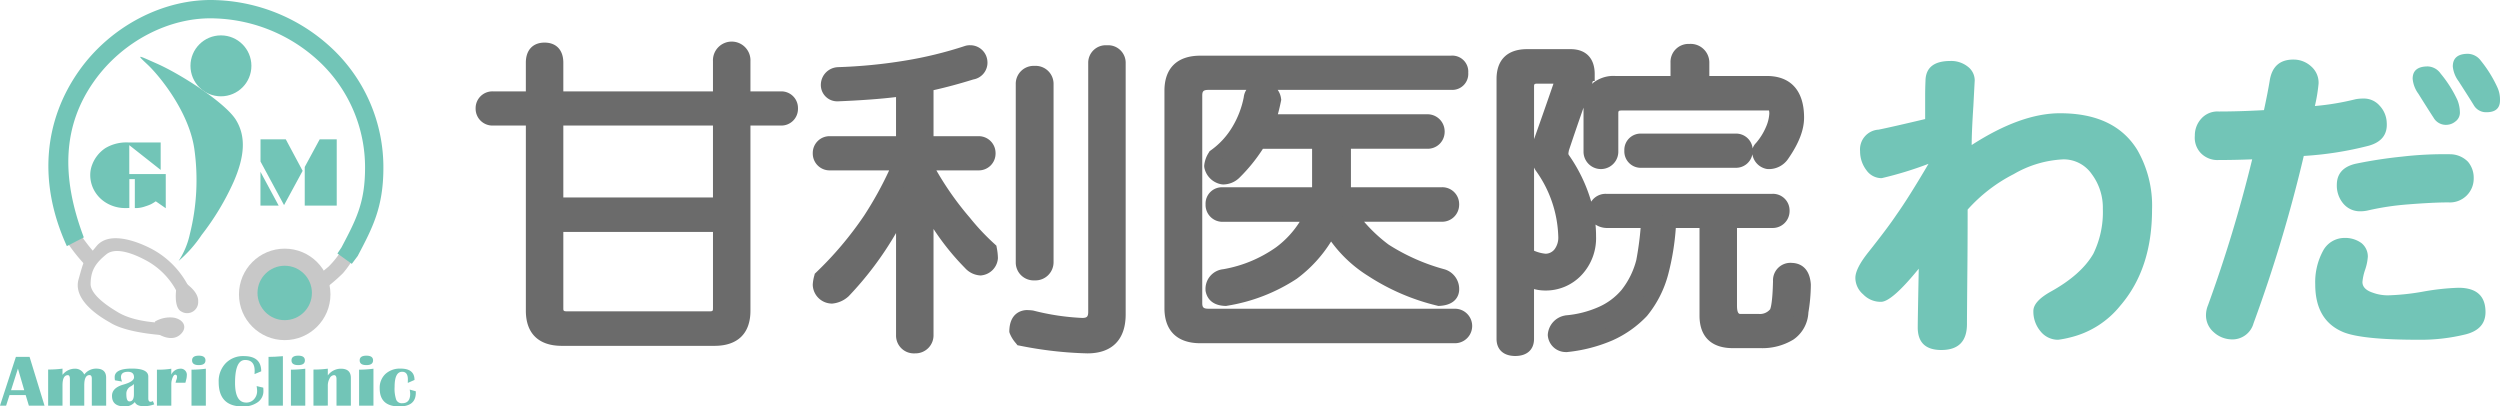 <svg xmlns="http://www.w3.org/2000/svg" viewBox="0 0 396.662 64.495"><defs><style>.cls-1{fill:#6b6b6b;}.cls-2{fill:#72c5b7;}.cls-3{fill:#c8c8c8;}</style></defs><title>logo-アートボード 2</title><g id="yoko-no-background"><g id="Logo-2" data-name="Logo"><path class="cls-1" d="M123.853,15.6a1.611,1.611,0,1,1,0,3.22h-5.885V49.305q0,4.466-4.6,4.467H89.135q-4.6,0-4.6-4.467V18.818H78.275a1.613,1.613,0,1,1,0-3.22h6.259V9.937q0-2.077,1.872-2.077t1.872,2.077V15.6h25.946V9.73q0-2.026,1.872-2.026t1.872,2.026V15.6Zm-35.575,3.22V32.426h25.946V18.818ZM114.224,35.7H88.278V48.89q0,1.61,1.712,1.61h22.576a1.445,1.445,0,0,0,1.658-1.61Z"/><path class="cls-1" d="M113.368,54.873H89.135c-3.677,0-5.7-1.977-5.7-5.567V19.919H78.275a2.669,2.669,0,0,1-2.81-2.636l-.005-.075.005-.075A2.659,2.659,0,0,1,78.239,14.5h5.194V9.937c0-1.99,1.112-3.178,2.973-3.178s2.973,1.188,2.973,3.178V14.5h23.744V9.73a2.977,2.977,0,1,1,5.946,0V14.5h4.821a2.635,2.635,0,0,1,2.72,2.634l.005.076-.005.076a2.634,2.634,0,0,1-2.721,2.634h-4.82V49.305C119.07,52.9,117.045,54.873,113.368,54.873ZM84.534,17.718h1.1V49.305c0,2.359,1.047,3.366,3.5,3.366h24.234c2.453,0,3.5-1.007,3.5-3.366V17.718h6.985c.408-.014.516-.1.554-.509-.038-.405-.145-.492-.574-.509h-6.966V9.73c0-.884-.264-.925-.771-.925s-.772.041-.772.925V16.7H87.178V9.937c0-.977-.324-.977-.771-.977s-.772,0-.772.977V16.7h-7.36c-.47.016-.572.125-.607.509.036.384.14.494.643.51ZM112.566,51.6H89.99a2.564,2.564,0,0,1-2.813-2.711V34.6h28.148V48.89A2.538,2.538,0,0,1,112.566,51.6ZM89.379,36.8V48.89c0,.391,0,.509.611.509h22.576c.539,0,.558-.089.558-.509V36.8Zm25.946-3.272H87.178V17.718h28.148Zm-25.946-2.2h23.744V19.919H89.379Z"/><path class="cls-1" d="M153.918,8.275a1.644,1.644,0,0,1,1.658,1.662q0,1.2-1.445,1.61-3.851,1.2-7.115,1.87v9.3h8.132a1.613,1.613,0,1,1,0,3.22h-8.132v.571a49.006,49.006,0,0,0,6.045,8.777,36.722,36.722,0,0,0,4.012,4.259,8.336,8.336,0,0,1,.161,1.4,1.852,1.852,0,0,1-1.658,1.662,2.463,2.463,0,0,1-1.658-.831,38.912,38.912,0,0,1-4.761-5.869q-1.123-1.662-2.14-3.532V53.149a1.763,1.763,0,0,1-1.872,1.818,1.725,1.725,0,0,1-1.872-1.818V32.53q-.856,1.766-1.765,3.376a51.092,51.092,0,0,1-7.65,10.336,3.32,3.32,0,0,1-1.872.831,1.985,1.985,0,0,1-1.926-1.87,6.282,6.282,0,0,1,.214-1.194,56.085,56.085,0,0,0,7.757-9.193,60.148,60.148,0,0,0,4.761-8.881h-11.02a1.613,1.613,0,1,1,0-3.22h11.5V14.144q-3.96.572-10.271.831a1.505,1.505,0,0,1-1.658-1.61A1.716,1.716,0,0,1,133,11.755a81.67,81.67,0,0,0,10.7-1.039,63.718,63.718,0,0,0,9.79-2.389A1.448,1.448,0,0,1,153.918,8.275Zm21.719,0q1.766.1,1.872,1.662v39.94q0,5.089-4.975,5.09a59.793,59.793,0,0,1-10.485-1.195,4.832,4.832,0,0,1-.8-1.246q.053-2.13,1.658-2.233a7.89,7.89,0,0,1,.8.052,38.572,38.572,0,0,0,7.971,1.194,1.84,1.84,0,0,0,2.086-2.077V9.937Q173.872,8.38,175.638,8.275Zm-11.5,3.272a1.752,1.752,0,0,1,1.926,1.818v28.2a1.788,1.788,0,0,1-1.926,1.818,1.762,1.762,0,0,1-1.872-1.818v-28.2A1.726,1.726,0,0,1,164.136,11.547Z"/><path class="cls-1" d="M145.146,56.07l-.065,0a2.824,2.824,0,0,1-2.91-2.883V36.976a53.1,53.1,0,0,1-7.511,10.018l-.111.1a4.4,4.4,0,0,1-2.5,1.074l-.1.005-.1-.011a3.06,3.06,0,0,1-2.886-2.823l-.009-.14a6.327,6.327,0,0,1,.245-1.454l.076-.312.232-.223a55.239,55.239,0,0,0,7.606-9.013,57.126,57.126,0,0,0,3.966-7.166h-9.311a2.669,2.669,0,0,1-2.81-2.636l-.005-.075.005-.075a2.659,2.659,0,0,1,2.774-2.635h10.436V15.4c-2.472.3-5.534.527-9.125.674l-.04,0h-.04a2.589,2.589,0,0,1-2.723-2.673l0-.081.009-.081a2.815,2.815,0,0,1,2.6-2.576l.106-.009a80.973,80.973,0,0,0,10.552-1.023,63.046,63.046,0,0,0,9.65-2.354,2.5,2.5,0,0,1,.761-.1l.077,0a2.726,2.726,0,0,1,2.677,2.647l.006.113a2.7,2.7,0,0,1-2.242,2.668c-2.228.692-4.354,1.264-6.318,1.7v7.306h7.031a2.671,2.671,0,0,1,2.81,2.635l.005.076-.005.076a2.66,2.66,0,0,1-2.775,2.634H148.57a48.318,48.318,0,0,0,5.327,7.529,36.077,36.077,0,0,0,3.928,4.171l.268.249.065.36a9.309,9.309,0,0,1,.178,1.6l-.013.167a2.937,2.937,0,0,1-2.553,2.579l-.127.023-.129-.007a3.537,3.537,0,0,1-2.391-1.168,40.115,40.115,0,0,1-4.884-6.023l-.122-.181V53.149a2.86,2.86,0,0,1-2.908,2.917Zm-.773-28.334V53.149c.014.433.1.663.77.715.626-.051.743-.278.775-.784l0-25.039,2.068,3.808c.655,1.207,1.356,2.364,2.084,3.44A38.026,38.026,0,0,0,154.7,41a1.466,1.466,0,0,0,.816.493.715.715,0,0,0,.616-.634,6.587,6.587,0,0,0-.082-.768,36.855,36.855,0,0,1-3.86-4.135,50.1,50.1,0,0,1-6.144-8.929l-.131-.244V24.833h9.232c.469-.015.571-.125.607-.509-.036-.384-.141-.493-.643-.51h-9.2V12.521l.878-.181c2.133-.441,4.492-1.061,7.011-1.843.6-.171.662-.357.669-.5-.063-.5-.236-.586-.595-.615a.479.479,0,0,0-.08.006,64.87,64.87,0,0,1-9.939,2.423A82.83,82.83,0,0,1,133.1,12.853c-.517.082-.616.276-.658.56.017.327.078.44.552.461,4.134-.171,7.537-.446,10.116-.818l1.258-.182V23.815h-12.6c-.47.016-.572.125-.607.509.036.384.14.494.643.51h12.672l-.679,1.544a61.555,61.555,0,0,1-4.85,9.044,57.42,57.42,0,0,1-7.678,9.154,5.573,5.573,0,0,0-.107.577.86.86,0,0,0,.848.813,2.354,2.354,0,0,0,1.1-.534,50.166,50.166,0,0,0,7.433-10.052c.6-1.059,1.182-2.175,1.741-3.328Zm28.162,28.332a61.126,61.126,0,0,1-10.687-1.213l-.407-.076-.256-.325a5.331,5.331,0,0,1-.994-1.618l-.048-.165,0-.172c.07-2.83,1.9-3.254,2.688-3.3.317,0,.622.017.99.056l.147.026a37.683,37.683,0,0,0,7.741,1.163c.75,0,.953-.2.953-.977l0-39.6a2.778,2.778,0,0,1,2.906-2.686l.065,0,.065,0a2.778,2.778,0,0,1,2.906,2.685l0,.076v39.94C178.611,53.869,176.453,56.068,172.535,56.068Zm-9.869-3.3a57.689,57.689,0,0,0,9.869,1.1c2.716,0,3.874-1.193,3.874-3.989V9.976c-.022-.293-.067-.541-.772-.6-.705.056-.75.3-.772.6V49.461a2.924,2.924,0,0,1-3.187,3.178,39.722,39.722,0,0,1-8.159-1.208c-.243-.024-.447-.038-.614-.038s-.478.033-.546.923C162.41,52.4,162.5,52.545,162.666,52.766Zm1.469-8.279-.063,0a2.839,2.839,0,0,1-2.907-2.849l0-28.27a2.842,2.842,0,0,1,2.941-2.918h.064a2.851,2.851,0,0,1,2.993,2.851l0,28.269a2.882,2.882,0,0,1-2.964,2.917Zm0-31.838c-.578.023-.739.188-.774.783l0,28.135c.029.44.146.664.773.714.67-.051.794-.277.826-.783l0-28.133C164.929,12.878,164.8,12.674,164.137,12.649Z"/><path class="cls-1" d="M230.2,9.937a1.445,1.445,0,0,1,1.658,1.61,1.445,1.445,0,0,1-1.658,1.61H191.74a1.818,1.818,0,0,0-2.086,2.025V48.059a1.818,1.818,0,0,0,2.086,2.025h39.106a1.445,1.445,0,0,1,1.658,1.61,1.468,1.468,0,0,1-1.658,1.662h-40.39q-4.6,0-4.6-4.467V14.4q0-4.466,4.6-4.467ZM199.764,22.506a24.3,24.3,0,0,1-3.852,4.882,2.6,2.6,0,0,1-1.872.779,2.279,2.279,0,0,1-1.872-1.818,3.665,3.665,0,0,1,.588-1.61,13.188,13.188,0,0,0,3.691-4,15.594,15.594,0,0,0,1.979-5.142q.106-1.35,1.872-1.4a1.771,1.771,0,0,1,1.872,1.61,26.9,26.9,0,0,1-.91,3.428h25.143a1.625,1.625,0,0,1,1.712,1.662,1.6,1.6,0,0,1-1.712,1.61h-13.16v8.31h15.461a1.566,1.566,0,0,1,1.712,1.61,1.625,1.625,0,0,1-1.712,1.662h-14.5a24.077,24.077,0,0,0,5.456,5.609,32.85,32.85,0,0,0,9.255,4.1,2.155,2.155,0,0,1,1.5,2.233q-.108,1.3-2.086,1.4a33.728,33.728,0,0,1-10.645-4.571,19.832,19.832,0,0,1-6.527-6.6,21.6,21.6,0,0,1-6.045,7.063q-3.8,2.754-10.646,4.1-1.819-.051-2.086-1.4a2.036,2.036,0,0,1,1.872-2.233,21.66,21.66,0,0,0,8.88-3.688,16.524,16.524,0,0,0,4.975-6.025H194.04a1.562,1.562,0,0,1-1.658-1.662,1.506,1.506,0,0,1,1.658-1.61h15.246v-8.1a.452.452,0,0,1,.054-.208Z"/><path class="cls-1" d="M230.846,54.458h-40.39c-3.677,0-5.7-1.977-5.7-5.567V14.4c0-3.59,2.025-5.567,5.7-5.567H230.2a2.538,2.538,0,0,1,2.759,2.711,2.538,2.538,0,0,1-2.759,2.711H202.721a3.064,3.064,0,0,1,.54,1.393l.027.187-.037.185c-.147.734-.314,1.44-.5,2.111h23.653a2.721,2.721,0,0,1,2.81,2.687l.006.077-.006.077a2.678,2.678,0,0,1-2.739,2.63l-12.13,0v6.109h14.36a2.671,2.671,0,0,1,2.81,2.635l.006.076-.006.076a2.7,2.7,0,0,1-2.739,2.685l-12.339,0a24.111,24.111,0,0,0,3.888,3.628,31.939,31.939,0,0,0,8.9,3.927A3.254,3.254,0,0,1,231.518,46l0,.062-.005.062c-.057.679-.473,2.272-3.126,2.411l-.173.009-.168-.044a34.962,34.962,0,0,1-10.993-4.732,20.906,20.906,0,0,1-5.855-5.451,21.38,21.38,0,0,1-5.45,5.914,28.248,28.248,0,0,1-11.069,4.285l-.121.024-.123,0c-2.347-.066-2.972-1.462-3.136-2.289l-.024-.12,0-.123a3.131,3.131,0,0,1,2.817-3.294,20.618,20.618,0,0,0,8.386-3.486,14.989,14.989,0,0,0,3.737-4.035H194.04a2.675,2.675,0,0,1-2.759-2.726v-.075A2.59,2.59,0,0,1,194,29.716h14.182V23.607h-7.8a26.691,26.691,0,0,1-3.693,4.555,3.7,3.7,0,0,1-2.655,1.106l-.25-.029a3.354,3.354,0,0,1-2.7-2.653l-.026-.237A4.537,4.537,0,0,1,191.8,24.2l.118-.207.192-.14a12.161,12.161,0,0,0,3.389-3.665l.042-.066a14.526,14.526,0,0,0,1.8-4.7,2.647,2.647,0,0,1,.408-1.16H191.74c-.837,0-.985.242-.985.925V48.059c0,.682.149.925.985.925h39.106a2.737,2.737,0,1,1,0,5.474Zm-40.39-43.419c-2.453,0-3.5,1.007-3.5,3.366V48.89c0,2.359,1.047,3.366,3.5,3.366h40.39c.5,0,.558-.063.558-.561,0-.42-.019-.509-.558-.509H191.74a2.9,2.9,0,0,1-3.187-3.126V15.183a2.9,2.9,0,0,1,3.187-3.126H230.2c.539,0,.558-.089.558-.509s-.019-.509-.558-.509Zm3.032,34.89c.057.166.22.364.894.4a25.984,25.984,0,0,0,10.085-3.889,20.627,20.627,0,0,0,5.736-6.719l.927-1.62.97,1.6a18.827,18.827,0,0,0,6.17,6.234,32.654,32.654,0,0,0,10.169,4.393c.4-.034.813-.124.874-.344-.048-.841-.4-1.027-.732-1.134a33.993,33.993,0,0,1-9.537-4.241,25.343,25.343,0,0,1-5.744-5.9l-1.184-1.724h16.589c.456-.032.569-.164.607-.562-.036-.383-.14-.493-.643-.51H212.144V21.405h14.261c.5-.034.578-.2.607-.509-.038-.4-.156-.53-.679-.564l-26.613,0,.5-1.458a25.635,25.635,0,0,0,.83-3.084c-.065-.265-.219-.45-.771-.494-.727.03-.743.228-.755.386l-.026.164a16.555,16.555,0,0,1-2.121,5.48,14.268,14.268,0,0,1-3.773,4.151,3.234,3.234,0,0,0-.323.779,1.144,1.144,0,0,0,.881.8,1.518,1.518,0,0,0,.983-.464,23.29,23.29,0,0,0,3.663-4.639l.317-.554h12.016l-.755,1.471v9.04H194.04c-.5.017-.542.137-.557.509.016.388.084.529.628.564l15.782,0-.8,1.594A17.685,17.685,0,0,1,203.788,41a22.845,22.845,0,0,1-9.328,3.883C193.86,44.969,193.541,45.163,193.489,45.928Z"/><path class="cls-1" d="M243.364,8.9h5.831q2.729,0,2.729,2.856-.054,0-.107.415-2.462,6.908-3.959,11.426a5.392,5.392,0,0,0-.107.727,1.6,1.6,0,0,0,.214.831,21.474,21.474,0,0,1,4.173,12.361,7.441,7.441,0,0,1-1.98,5.35,6.69,6.69,0,0,1-5.136,2.129,8.527,8.527,0,0,1-2.728-.623v9.4q0,1.609-1.873,1.61t-1.872-1.61V12.534q0-3.635,3.745-3.636Zm-1.069,31.629a9.07,9.07,0,0,0,2.942.831,2.919,2.919,0,0,0,2.247-1.09,4.2,4.2,0,0,0,.856-2.753,19.766,19.766,0,0,0-3.8-11.114,3.982,3.982,0,0,1-.588-2.077,4.346,4.346,0,0,1,.214-1.143q1.551-4.31,3.424-9.764a1.176,1.176,0,0,0,.161-.468q0-.779-.642-.779h-3.156a1.445,1.445,0,0,0-1.658,1.61Zm38.891-8.673a1.541,1.541,0,0,1,1.658,1.61,1.578,1.578,0,0,1-1.658,1.61H274.5v13.4q0,2.441,1.658,2.441H279.1a3.168,3.168,0,0,0,2.514-1.039q.7-.519.8-5.246,0-1.765,1.926-1.818,1.712.052,1.873,2.389a26.179,26.179,0,0,1-.375,4.207,4.5,4.5,0,0,1-1.872,3.532,8.332,8.332,0,0,1-4.654,1.194h-4.387q-4.172,0-4.173-4.051V35.075H264.87a40.966,40.966,0,0,1-1.231,8.1,16.217,16.217,0,0,1-3.156,6.232,15.952,15.952,0,0,1-5.082,3.584,23.157,23.157,0,0,1-6.848,1.766q-1.713-.156-1.873-1.61a2.242,2.242,0,0,1,1.873-2.025,17.178,17.178,0,0,0,5.51-1.4,11.019,11.019,0,0,0,4.065-3.012,13.806,13.806,0,0,0,2.568-5.194,53.449,53.449,0,0,0,.8-6.44h-6.634a1.6,1.6,0,0,1-1.712-1.61,1.565,1.565,0,0,1,1.712-1.61ZM268.026,8.068q1.978.1,2.086,1.87v3.22H280.33q4.815,0,4.815,5.505a10.774,10.774,0,0,1-2.3,5.869,2.6,2.6,0,0,1-2.3,1.194,1.758,1.758,0,0,1-1.445-1.61.934.934,0,0,1,.321-.675,10.643,10.643,0,0,0,1.765-2.8,7.463,7.463,0,0,0,.642-2.6q0-1.609-1.07-1.61H257.327a1.445,1.445,0,0,0-1.658,1.61v6.077a1.659,1.659,0,0,1-3.317,0V17q0-3.843,3.959-3.843h9.843V9.937A1.748,1.748,0,0,1,268.026,8.068ZM275.3,22.3a1.613,1.613,0,1,1,0,3.22H260.483a1.611,1.611,0,1,1,0-3.22Z"/><path class="cls-1" d="M240.422,56.483c-1.861,0-2.973-1.013-2.973-2.711V12.534c0-3.054,1.721-4.736,4.846-4.736h6.9c2.434,0,3.829,1.442,3.829,3.957v1.1h-.283l-.162.455a5.2,5.2,0,0,1,3.731-1.255h8.742V9.937a2.855,2.855,0,0,1,2.911-2.969l.06,0,.061,0a2.965,2.965,0,0,1,3.127,2.9v2.187h9.117c3.815,0,5.916,2.346,5.916,6.606,0,1.943-.816,4.067-2.5,6.5a3.7,3.7,0,0,1-3.205,1.669l-.226-.024a2.819,2.819,0,0,1-2.273-2.332,2.631,2.631,0,0,1-2.708,2.147H260.483a2.6,2.6,0,0,1-2.758-2.674v-.075a2.589,2.589,0,0,1,2.722-2.673h14.891a2.639,2.639,0,0,1,2.745,2.359,2.107,2.107,0,0,1,.532-.867,9.6,9.6,0,0,0,1.559-2.486,6.231,6.231,0,0,0,.554-2.166,1.988,1.988,0,0,0-.051-.508H257.327c-.539,0-.558.089-.558.509v6.077a2.76,2.76,0,0,1-5.519,0V17.078c-.906,2.59-1.684,4.864-2.324,6.794-.043.229-.07.387-.075.476a.484.484,0,0,0,.048.221,24.968,24.968,0,0,1,3.571,7.426,2.716,2.716,0,0,1,2.36-1.24h26.393a2.634,2.634,0,0,1,2.719,2.635l.006.077-.006.077a2.68,2.68,0,0,1-2.683,2.63l-5.659,0v12.3c0,1.34.376,1.34.558,1.34H279.1a2.078,2.078,0,0,0,1.686-.663l.072-.082c.1-.223.383-1.137.458-4.463a2.761,2.761,0,0,1,3-2.893c.878.025,2.794.407,3,3.414l0,.076a27.431,27.431,0,0,1-.389,4.385,5.508,5.508,0,0,1-2.36,4.278,9.436,9.436,0,0,1-5.253,1.371h-4.387c-3.4,0-5.274-1.83-5.274-5.152V36.176h-3.761a40.041,40.041,0,0,1-1.192,7.3,17.392,17.392,0,0,1-3.386,6.66,17.146,17.146,0,0,1-5.452,3.861,24.332,24.332,0,0,1-7.171,1.858l-.118.015-.118-.011a2.861,2.861,0,0,1-2.868-2.586l-.011-.1.007-.1a3.3,3.3,0,0,1,2.66-3l.181-.037a16.224,16.224,0,0,0,5.148-1.294A10.051,10.051,0,0,0,257.284,46a12.758,12.758,0,0,0,2.342-4.749,48.95,48.95,0,0,0,.682-5.079h-5.442a3.341,3.341,0,0,1-1.715-.538q.088.937.088,1.878a8.535,8.535,0,0,1-2.283,6.109,7.772,7.772,0,0,1-5.933,2.471,6.828,6.828,0,0,1-1.627-.229v7.905C243.4,55.47,242.284,56.483,240.422,56.483ZM242.294,10c-1.9,0-2.644.711-2.644,2.535V53.772c0,.328,0,.509.771.509s.772-.181.772-.509V42.8l1.477.538a7.344,7.344,0,0,0,2.352.557,5.589,5.589,0,0,0,4.33-1.778,6.332,6.332,0,0,0,1.685-4.6,20.5,20.5,0,0,0-3.977-11.734l-.042-.066a2.689,2.689,0,0,1-.368-1.392,5.193,5.193,0,0,1,.125-.931l.037-.143c.991-2.992,2.314-6.809,3.93-11.347a2.732,2.732,0,0,1,.076-.335C250.77,10.262,250.18,10,249.195,10Zm5.493,43.128c.035.221.139.445.755.523a21.993,21.993,0,0,0,6.393-1.656,14.943,14.943,0,0,0,4.741-3.336,15.218,15.218,0,0,0,2.9-5.787A40.021,40.021,0,0,0,263.771,35l.069-1.028h8.015V50.085c0,2.1.89,2.95,3.072,2.95h4.387a7.306,7.306,0,0,0,4.051-1.014,3.445,3.445,0,0,0,1.381-2.729,25.8,25.8,0,0,0,.368-4.05c-.1-1.306-.54-1.32-.806-1.328-.791.023-.791.3-.791.717-.1,4.2-.49,5.469-1.139,6.042a4.246,4.246,0,0,1-3.279,1.343h-2.942c-.83,0-2.759-.345-2.759-3.542v-14.5h7.788c.416-.03.517-.145.554-.511-.038-.4-.145-.491-.574-.507h-26.3c-.469.016-.571.125-.607.509.029.309.107.474.678.511l7.746,0-.085,1.18a54.887,54.887,0,0,1-.821,6.575l-.023.093a14.93,14.93,0,0,1-2.79,5.6,12.139,12.139,0,0,1-4.454,3.3,17.859,17.859,0,0,1-5.729,1.478C247.944,52.473,247.817,52.865,247.787,53.127Zm33.045-4.009Zm-24.522-34.86c-2.03,0-2.858.794-2.858,2.743v7.115c0,.42.019.509.558.509s.558-.089.558-.509V18.039a2.538,2.538,0,0,1,2.759-2.711h23.431c.51,0,2.171.2,2.171,2.711a8.412,8.412,0,0,1-.72,3,11.824,11.824,0,0,1-1.956,3.117l-.013.015a.579.579,0,0,0,.424.445,1.488,1.488,0,0,0,1.267-.7,9.828,9.828,0,0,0,2.114-5.255c0-3.881-1.878-4.4-3.714-4.4H269.012V9.937c-.026-.383-.114-.707-.983-.767-.637.048-.759.258-.775.8v4.288Zm3.616,9.649c.016.4.085.495.591.511H275.3c.469-.015.571-.125.607-.509-.036-.379-.138-.491-.626-.509h-14.8C259.986,23.416,259.941,23.536,259.926,23.908ZM245.237,42.46a9.722,9.722,0,0,1-3.359-.913l-.684-.28V13.781a2.538,2.538,0,0,1,2.759-2.711h3.156a1.716,1.716,0,0,1,1.743,1.88,2.012,2.012,0,0,1-.244.895c-1.243,3.618-2.388,6.884-3.405,9.709a3.054,3.054,0,0,0-.148.77,2.872,2.872,0,0,0,.432,1.512,20.848,20.848,0,0,1,3.954,11.68,5.276,5.276,0,0,1-1.107,3.452A4.011,4.011,0,0,1,245.237,42.46ZM243.4,39.777a6,6,0,0,0,1.841.481,1.832,1.832,0,0,0,1.422-.719,3.114,3.114,0,0,0,.58-2.024,18.781,18.781,0,0,0-3.609-10.5q-.128-.213-.234-.427Zm.558-26.506c-.539,0-.558.089-.558.509v8.295c.943-2.639,1.973-5.58,3.081-8.8Z"/><path class="cls-2" d="M341.454,33.254q0,9.378-5.028,15.232a14.553,14.553,0,0,1-7.918,5.041,16.288,16.288,0,0,1-1.926.38,3.529,3.529,0,0,1-2.835-1.355,4.852,4.852,0,0,1-1.123-3.2q0-1.517,2.675-3.036,4.922-2.71,6.848-6.071a15.032,15.032,0,0,0,1.5-7.1,8.9,8.9,0,0,0-1.765-5.529,5.414,5.414,0,0,0-4.494-2.331,17.127,17.127,0,0,0-7.864,2.331,25.055,25.055,0,0,0-7.329,5.638q0,6.126-.054,10.841-.054,6.18-.053,7.318,0,4.119-4.066,4.12-3.744,0-3.745-3.578,0-1.138.161-9.323-4.28,5.258-5.991,5.258a3.838,3.838,0,0,1-2.835-1.193,3.458,3.458,0,0,1-1.231-2.6q0-1.517,2.139-4.174,3.05-3.849,4.387-5.855,1.925-2.71,5.082-8.077a57.574,57.574,0,0,1-7.436,2.277,2.929,2.929,0,0,1-2.407-1.247,4.931,4.931,0,0,1-1.016-3.036,3.136,3.136,0,0,1,2.942-3.415q2.139-.433,7.382-1.68V15.257q0-1.192.054-2.439.053-3.144,3.958-3.144a4.245,4.245,0,0,1,2.782.922,2.736,2.736,0,0,1,1.07,2.223q0-.108-.214,4.011-.269,4.12-.267,6.18,7.809-5.042,14.016-5.041,8.666,0,12.25,5.8A17.7,17.7,0,0,1,341.454,33.254Z"/><path class="cls-2" d="M378.688,19.431q.213,2.819-2.835,3.686a53.945,53.945,0,0,1-10.325,1.626A230.88,230.88,0,0,1,357.557,51.3a3.474,3.474,0,0,1-3.531,2.548,4.339,4.339,0,0,1-2.782-1.139,3.519,3.519,0,0,1-1.231-2.764,4.162,4.162,0,0,1,.321-1.518,219.241,219.241,0,0,0,7.008-23.146q-2.836.109-5.3.108a3.669,3.669,0,0,1-2.889-1.138,3.543,3.543,0,0,1-.91-2.71,3.933,3.933,0,0,1,1.017-2.711,3.44,3.44,0,0,1,2.782-1.138q3.262,0,7.169-.217.588-2.71.91-4.662.533-3.415,3.852-3.361a4.112,4.112,0,0,1,2.728,1.084,3.429,3.429,0,0,1,1.177,2.71,26.057,26.057,0,0,1-.588,3.577,41.3,41.3,0,0,0,6.473-1.084A6.8,6.8,0,0,1,375,15.636a3.294,3.294,0,0,1,2.567,1.138A4.123,4.123,0,0,1,378.688,19.431Zm15.674,30.085q0,2.711-3.1,3.523a29.763,29.763,0,0,1-7.6.867q-8.826,0-11.822-1.193-4.494-1.842-4.494-7.589a10.42,10.42,0,0,1,1.231-5.312,3.849,3.849,0,0,1,3.37-2.06,4.384,4.384,0,0,1,2.729.813,2.737,2.737,0,0,1,1.016,2.168,8.107,8.107,0,0,1-.428,2.06,8.124,8.124,0,0,0-.428,1.951q0,1.139,1.6,1.68a6.913,6.913,0,0,0,2.514.434,37.228,37.228,0,0,0,5.564-.6,38.186,38.186,0,0,1,5.563-.6Q394.362,45.667,394.362,49.516Zm-1.872-21.25a3.782,3.782,0,0,1-4.012,3.849q-2.461,0-6.526.325a42.629,42.629,0,0,0-6.366.976,5.346,5.346,0,0,1-1.07.108,3.433,3.433,0,0,1-2.782-1.3,4.43,4.43,0,0,1-.963-2.873q0-2.655,2.942-3.361a72.224,72.224,0,0,1,7.383-1.138,58.022,58.022,0,0,1,7.65-.38,4.008,4.008,0,0,1,2.835,1.193A3.917,3.917,0,0,1,392.49,28.266Zm-2.193-10.3a1.71,1.71,0,0,1-.7,1.3,2.32,2.32,0,0,1-1.444.542,2.239,2.239,0,0,1-2.033-1.139q-.75-1.138-2.407-3.794a4.673,4.673,0,0,1-.91-2.385q0-1.951,2.407-1.951a2.6,2.6,0,0,1,2.033,1.138,19.128,19.128,0,0,1,2.675,4.228A5.433,5.433,0,0,1,390.3,17.967Zm6.366-2.06q0,1.9-2.14,1.9a2.239,2.239,0,0,1-2.033-1.138q-.7-1.139-2.407-3.795a4.635,4.635,0,0,1-.91-2.331q0-2.005,2.407-2.006a2.632,2.632,0,0,1,2.033,1.084,19.762,19.762,0,0,1,2.675,4.336A4.642,4.642,0,0,1,396.662,15.907Z"/><path class="cls-3" d="M14.941,40.026a23.409,23.409,0,0,1-2.476-3.307c-1.375-2.293-2.33-.958-2.33-.958s-.757.241.542,2.721a26.639,26.639,0,0,0,2.957,3.684C14.047,42.747,16.11,41.212,14.941,40.026Z"/><path class="cls-3" d="M54.408,39.35a14.061,14.061,0,0,1-2.264,2.943c-1.1.936-2.232,1.792-2.232,1.792l1.1,2.106a26.269,26.269,0,0,0,3.417-2.857,16.289,16.289,0,0,0,1.821-2.629Z"/><path class="cls-2" d="M21.393,28.426h-.871V33q-.365.013-.621.013a5.815,5.815,0,0,1-2.822-.7A5.261,5.261,0,0,1,15.054,30.4a5.068,5.068,0,0,1-.736-2.688,4.523,4.523,0,0,1,.3-1.564A5.47,5.47,0,0,1,16.722,23.5a6.5,6.5,0,0,1,3.571-.9h5.2V26.96l-4.982-3.93v4.587H26.3v5.421l-1.586-1.1a6.854,6.854,0,0,1-.749.46,6.79,6.79,0,0,1-.884.335,4.67,4.67,0,0,1-1.4.283h-.29Z"/><path class="cls-2" d="M41.324,32.625V27.257l2.893,5.368Zm.011-6.995V22.109h4.01l2.672,5-2.949,5.434Zm7.016.86,2.371-4.381h2.705V32.625H48.352Z"/><path class="cls-2" d="M55.819,41.865l-2.283-1.643.644-.963c2.334-4.427,3.742-7.1,3.742-12.65a23.011,23.011,0,0,0-6.933-16.522A25.375,25.375,0,0,0,34.177,2.924c-7.22-.31-14.792,3.632-19.287,10.021C10.059,19.813,9.577,27.818,13.3,37.667l-2.693,1.387c-4.7-10.31-3.514-20.077,1.906-27.783C17.561,4.093,26.114-.319,34.3.018a28.28,28.28,0,0,1,18.73,8,25.9,25.9,0,0,1,7.8,18.595c0,6.27-1.71,9.515-4.078,14.006Z"/><circle class="cls-3" cx="45.173" cy="46.709" r="7.257"/><path class="cls-3" d="M17.5,51.2c-.476-.3-6.081-3.161-5.036-6.874s.7-2.625,2.828-5.252c2.429-2.994,8.3.186,8.754.411a13.871,13.871,0,0,1,6.4,7.142l-1.895.744A11.773,11.773,0,0,0,23.146,41.3c-.485-.241-4.4-2.464-6.269-.951s-2.468,2.7-2.5,4.686,3.684,4.1,4.21,4.432c3.2,2,8.447,1.754,8.5,1.752l.106,2.033C27.141,53.257,20.5,53.067,17.5,51.2Z"/><path class="cls-3" d="M29.508,44.977l-1.543.93s-.45,2.919.827,3.532a1.754,1.754,0,0,0,2.653-1.6C31.529,46.263,29.508,44.977,29.508,44.977Z"/><path class="cls-3" d="M24.57,51.031l.479,1.929s2.27,1.545,3.729-.045c.958-1.044.344-2.218-1.2-2.513A4.68,4.68,0,0,0,24.57,51.031Z"/><circle class="cls-2" cx="45.173" cy="46.482" r="4.317"/><circle class="cls-2" cx="35.055" cy="10.448" r="4.834"/><path class="cls-2" d="M23.425,10.259c-1.827-1.716-1.654-1.542,1.467-.164,3.875,1.711,10.91,6.255,12.554,8.945s1.323,5.854-.322,9.686A41.086,41.086,0,0,1,32,37.268,19.964,19.964,0,0,1,28.342,41.4a12.512,12.512,0,0,0,1.78-4.255,35.322,35.322,0,0,0,.7-13.6C29.928,17.641,25.253,11.975,23.425,10.259Z"/><path class="cls-2" d="M4.693,56.626l2.372,7.739H4.581l-.506-1.678H1.51L.968,64.364H0l2.521-7.739ZM1.754,61.91H3.845l-1-3.43Z"/><path class="cls-2" d="M16.845,64.364H14.567V60.073q0-.561-.362-.561-.836,0-.836,1.616v3.237H11.091v-4.2q0-.641-.324-.641-.849,0-.849,1.61v3.232H7.639V58.633a18.161,18.161,0,0,0,2.278-.142v.987A2.474,2.474,0,0,1,11.9,58.5a1.56,1.56,0,0,1,1.467.924,2.358,2.358,0,0,1,1.9-.936q1.573,0,1.573,1.446Z"/><path class="cls-2" d="M24.473,64.16a4.882,4.882,0,0,1-1.629.295q-1.173,0-1.448-.663a1.994,1.994,0,0,1-1.635.692q-1.991,0-1.991-1.678,0-1.276,1.823-1.791,1.673-.476,1.673-1.145,0-.878-.961-.879-1.111,0-1.111.85a2.017,2.017,0,0,0,.175.7l-1.13-.2a3.059,3.059,0,0,1-.044-.5q0-1.361,2.734-1.361,2.6,0,2.6,1.27v3.47q0,.533.381.533a.869.869,0,0,0,.349-.119Zm-3.227-3.231a1.9,1.9,0,0,1-.493.368,1.31,1.31,0,0,0-.705,1.259q0,1.134.487,1.134.712,0,.711-1.122Z"/><path class="cls-2" d="M29.416,60.725h-1.56A4.054,4.054,0,0,1,28,60.231a1.21,1.21,0,0,0,.087-.42q0-.363-.287-.363-.218,0-.418.479a2.606,2.606,0,0,0-.2,1.012v3.424H24.9V58.65l.443.006a12.9,12.9,0,0,0,1.835-.153v.941a1.6,1.6,0,0,1,1.361-.941.972.972,0,0,1,1.1,1.1,2.473,2.473,0,0,1-.106.663Q29.5,60.419,29.416,60.725Z"/><path class="cls-2" d="M30.383,64.364V58.655a18.2,18.2,0,0,0,2.278-.153v5.862Zm1.155-7.932q1.061,0,1.061.749t-1.061.748q-1.061,0-1.061-.748T31.538,56.433Z"/><path class="cls-2" d="M40.716,61.257l1.055.25q.025.295.025.51a2.141,2.141,0,0,1-.9,1.8,3.92,3.92,0,0,1-2.409.675q-3.789,0-3.789-3.872a4.106,4.106,0,0,1,1.1-2.979A3.823,3.823,0,0,1,38.681,56.5q2.765,0,2.765,2.415l-1.061.442q.019-.34.019-.528,0-1.712-1.51-1.712-1.6,0-1.6,3.634,0,3.124,1.785,3.124a1.6,1.6,0,0,0,1.226-.533,1.893,1.893,0,0,0,.49-1.332A5.129,5.129,0,0,0,40.716,61.257Z"/><path class="cls-2" d="M44.885,56.512v7.852H42.607V56.626Q43.549,56.626,44.885,56.512Z"/><path class="cls-2" d="M46.158,64.364V58.655a18.2,18.2,0,0,0,2.278-.153v5.862Zm1.155-7.932q1.061,0,1.061.749t-1.061.748q-1.061,0-1.061-.748T47.313,56.433Z"/><path class="cls-2" d="M55.67,64.364H53.392v-4.2q0-.641-.393-.641a.829.829,0,0,0-.693.507,2.354,2.354,0,0,0-.293,1.2v3.13H49.735V58.638a17.868,17.868,0,0,0,2.278-.142v1.071A2.563,2.563,0,0,1,54.085,58.5q1.585,0,1.585,1.462Z"/><path class="cls-2" d="M56.975,64.364V58.655a18.2,18.2,0,0,0,2.278-.153v5.862Zm1.155-7.932q1.061,0,1.061.749t-1.061.748q-1.061,0-1.061-.748T58.129,56.433Z"/><path class="cls-2" d="M65.007,61.813l.961.266.006.233q0,2.177-2.621,2.177-3.108,0-3.108-2.863a3,3,0,0,1,.905-2.288,3.4,3.4,0,0,1,2.428-.853q2.19,0,2.191,1.8l-1.067.471.013-.544q0-1.225-.905-1.225-1.2,0-1.2,2.4a5.484,5.484,0,0,0,.256,2.038.95.95,0,0,0,.949.553q1.267,0,1.267-1.491A4.873,4.873,0,0,0,65.007,61.813Z"/></g></g></svg>